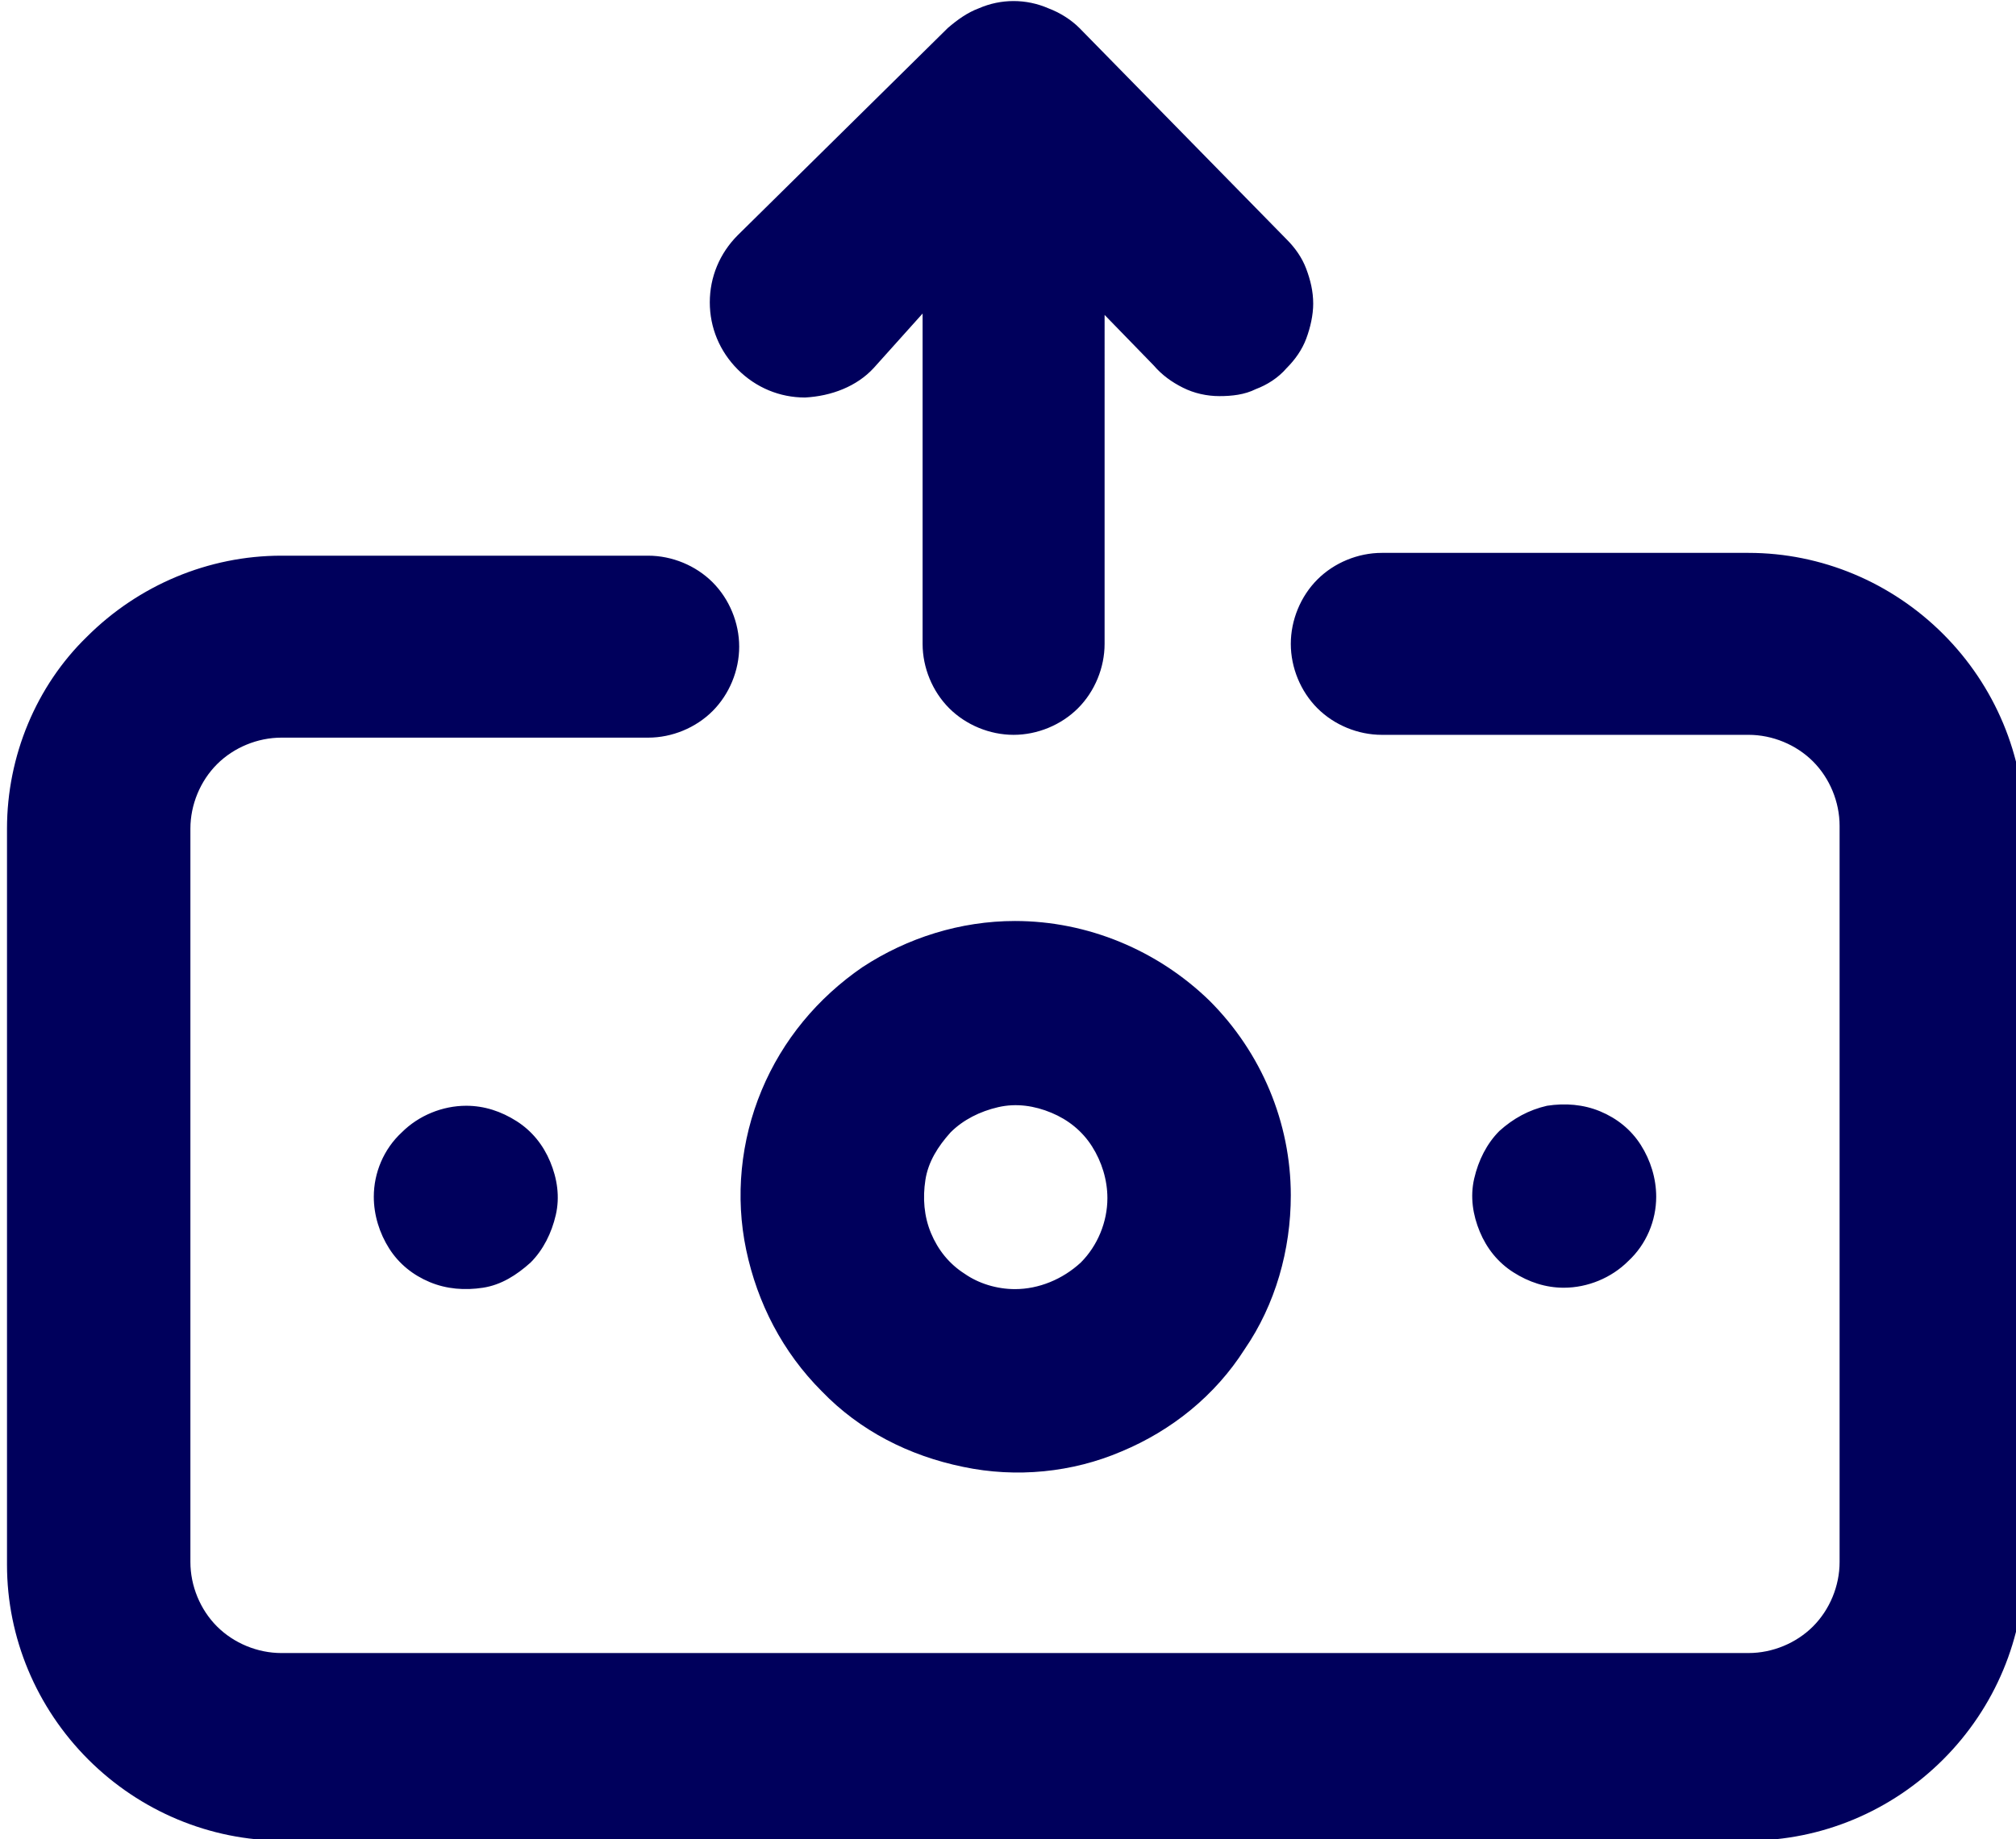 <?xml version="1.0" encoding="utf-8"?>
<!-- Generator: Adobe Illustrator 27.8.0, SVG Export Plug-In . SVG Version: 6.00 Build 0)  -->
<svg version="1.1" id="Layer_1" xmlns="http://www.w3.org/2000/svg" xmlns:xlink="http://www.w3.org/1999/xlink" x="0px" y="0px"
	 viewBox="0 0 144 131.4" style="enable-background:new 0 0 144 131.4;" xml:space="preserve">
<style type="text/css">
	.st0{fill:#00005C;}
</style>
<path class="st0" d="M62.4,26.3l3.5-3.9V46c0,1.7,0.7,3.4,1.9,4.6c1.2,1.2,2.9,1.9,4.6,1.9s3.4-0.7,4.6-1.9s1.9-2.9,1.9-4.6V22.5
	l3.5,3.6c0.6,0.7,1.3,1.2,2.1,1.6c0.8,0.4,1.7,0.6,2.6,0.6s1.8-0.1,2.6-0.5c0.8-0.3,1.6-0.8,2.2-1.5c0.6-0.6,1.1-1.3,1.4-2.1
	c0.3-0.8,0.5-1.7,0.5-2.5c0-0.9-0.2-1.7-0.5-2.5s-0.8-1.5-1.4-2.1L77.1,2c-0.6-0.6-1.4-1.1-2.2-1.4c-1.6-0.7-3.4-0.7-5,0
	c-0.8,0.3-1.5,0.8-2.2,1.4l-15,14.8c-1.3,1.3-2,3-2,4.8s0.7,3.5,2,4.8s3,2,4.8,2C59.4,28.3,61.2,27.6,62.4,26.3z M72.5,65.8
	c-3.9,0-7.7,1.2-10.9,3.3c-3.2,2.2-5.7,5.2-7.2,8.8c-1.5,3.6-1.9,7.6-1.1,11.4c0.8,3.8,2.6,7.3,5.4,10.1c2.7,2.8,6.2,4.6,10.1,5.4
	c3.8,0.8,7.8,0.4,11.3-1.1c3.6-1.5,6.7-4,8.8-7.3c2.2-3.2,3.3-7.1,3.3-11c0-5.2-2.1-10.2-5.8-13.9C82.7,67.9,77.7,65.8,72.5,65.8z
	 M72.5,92.1c-1.3,0-2.6-0.4-3.6-1.1c-1.1-0.7-1.9-1.7-2.4-2.9c-0.5-1.2-0.6-2.5-0.4-3.8s0.9-2.4,1.8-3.4c0.9-0.9,2.1-1.5,3.4-1.8
	s2.6-0.1,3.8,0.4c1.2,0.5,2.2,1.3,2.9,2.4c0.7,1.1,1.1,2.4,1.1,3.7c0,1.7-0.7,3.4-1.9,4.6C75.9,91.4,74.2,92.1,72.5,92.1z
	 M26.7,85.5c0,1.3,0.4,2.6,1.1,3.7s1.7,1.9,2.9,2.4c1.2,0.5,2.5,0.6,3.8,0.4s2.4-0.9,3.4-1.8c0.9-0.9,1.5-2.1,1.8-3.4
	s0.1-2.6-0.4-3.8c-0.5-1.2-1.3-2.2-2.4-2.9c-1.1-0.7-2.3-1.1-3.6-1.1c-1.7,0-3.4,0.7-4.6,1.9C27.4,82.1,26.7,83.8,26.7,85.5z
	 M118.3,85.5c0-1.3-0.4-2.6-1.1-3.7s-1.7-1.9-2.9-2.4s-2.5-0.6-3.8-0.4c-1.3,0.3-2.4,0.9-3.4,1.8c-0.9,0.9-1.5,2.1-1.8,3.4
	s-0.1,2.6,0.4,3.8c0.5,1.2,1.3,2.2,2.4,2.9c1.1,0.7,2.3,1.1,3.6,1.1c1.7,0,3.4-0.7,4.6-1.9C117.6,88.9,118.3,87.2,118.3,85.5z
	 M124.9,39.5H98.7c-1.7,0-3.4,0.7-4.6,1.9s-1.9,2.9-1.9,4.6c0,1.7,0.7,3.4,1.9,4.6c1.2,1.2,2.9,1.9,4.6,1.9h26.2
	c1.7,0,3.4,0.7,4.6,1.9c1.2,1.2,1.9,2.9,1.9,4.6v52.6c0,1.7-0.7,3.4-1.9,4.6s-2.9,1.9-4.6,1.9H20.1c-1.7,0-3.4-0.7-4.6-1.9
	c-1.2-1.2-1.9-2.9-1.9-4.6V59.2c0-1.7,0.7-3.4,1.9-4.6c1.2-1.2,2.9-1.9,4.6-1.9h26.2c1.7,0,3.4-0.7,4.6-1.9c1.2-1.2,1.9-2.9,1.9-4.6
	c0-1.7-0.7-3.4-1.9-4.6c-1.2-1.2-2.9-1.9-4.6-1.9H20.1c-5.2,0-10.2,2.1-13.9,5.8C2.6,49,0.5,54,0.5,59.2v52.6
	c0,5.2,2.1,10.2,5.8,13.9s8.7,5.8,13.9,5.8h104.7c5.2,0,10.2-2.1,13.9-5.8s5.8-8.7,5.8-13.9V59.2c0-5.2-2.1-10.2-5.8-13.9
	C135.1,41.6,130.1,39.5,124.9,39.5z"/>
</svg>
